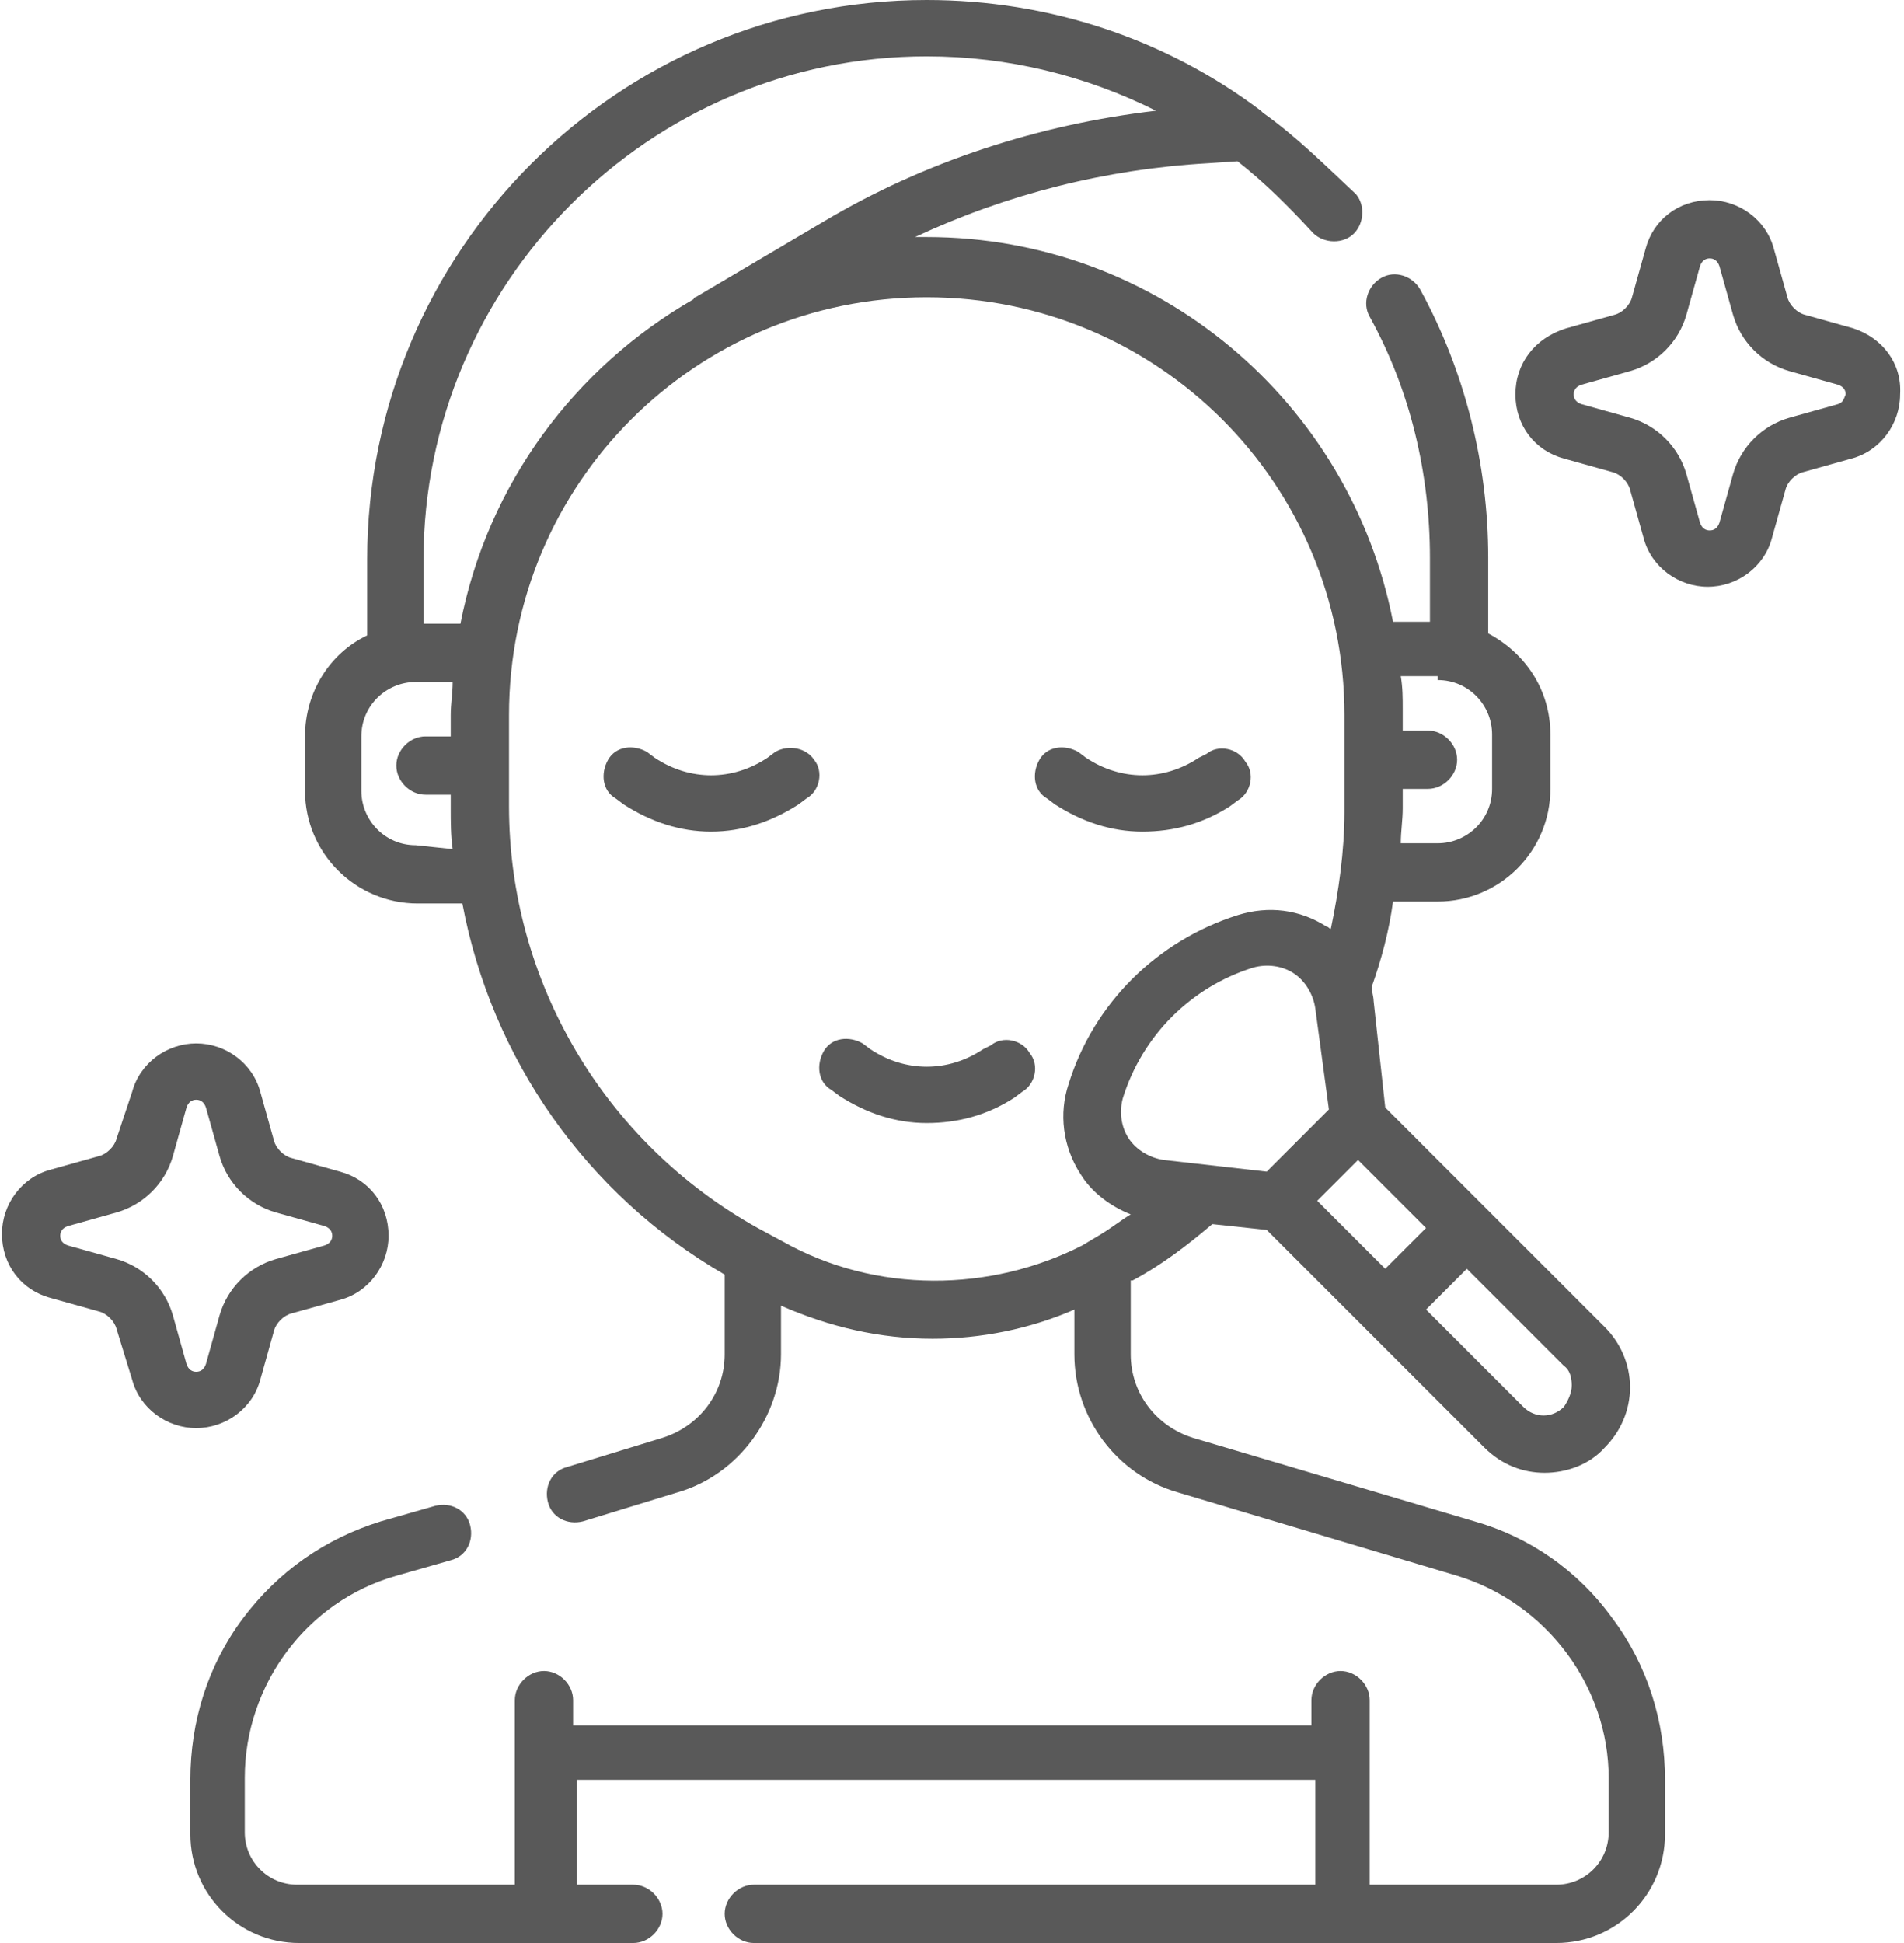 <svg width="98" height="100" viewBox="0 0 98 100" fill="none" xmlns="http://www.w3.org/2000/svg">
<path d="M75.899 78.3L61.399 74C59.499 73.4 58.199 71.7 58.199 69.7V65.9H58.299C59.799 65.1 61.099 64.1 62.399 63L65.199 63.3L76.399 74.5C77.299 75.4 78.399 75.8 79.499 75.8C80.599 75.8 81.799 75.4 82.599 74.5C83.399 73.7 83.899 72.6 83.899 71.4C83.899 70.2 83.399 69.1 82.599 68.3L71.299 57L70.699 51.5C70.699 51.3 70.599 51 70.599 50.8C71.099 49.4 71.499 47.9 71.699 46.4H73.999C77.199 46.4 79.799 43.8 79.799 40.6V37.8C79.799 35.5 78.499 33.6 76.599 32.6V28.7C76.599 23.9 75.399 19.1 73.099 14.9C72.699 14.2 71.799 13.9 71.099 14.3C70.399 14.7 70.099 15.6 70.499 16.3C72.599 20.1 73.599 24.4 73.599 28.7V32H71.699C69.499 20.7 59.599 12.2 47.699 12.2C47.499 12.2 47.299 12.2 47.099 12.2C51.799 10 56.899 8.7 62.199 8.4L63.699 8.3C65.099 9.4 66.299 10.6 67.499 11.9C67.999 12.5 68.999 12.6 69.599 12.1C70.199 11.6 70.299 10.6 69.799 10C68.199 8.5 66.699 7 64.999 5.8L64.899 5.7C59.999 2 53.999 0 47.699 0C31.799 0 18.899 12.9 18.899 28.8V32.7C16.999 33.6 15.699 35.6 15.699 37.9V40.7C15.699 43.9 18.299 46.5 21.499 46.5H23.799C25.299 54.5 30.199 61.5 37.299 65.6V69.7C37.299 71.7 35.999 73.4 34.099 74L29.199 75.5C28.399 75.7 27.999 76.5 28.199 77.3C28.399 78.1 29.199 78.5 29.999 78.3L34.899 76.8C37.999 75.9 40.199 72.9 40.199 69.7V67.2C42.699 68.3 45.299 68.9 47.999 68.9C50.499 68.9 52.999 68.4 55.299 67.4V69.7C55.299 73 57.499 75.9 60.599 76.8L74.999 81.1C79.599 82.5 82.799 86.8 82.799 91.5V94.3C82.799 95.8 81.599 97 80.099 97H70.499V87.5C70.499 86.7 69.799 86 68.999 86C68.199 86 67.499 86.7 67.499 87.5V88.8H29.499V87.5C29.499 86.7 28.799 86 27.999 86C27.199 86 26.499 86.7 26.499 87.5V97H15.299C13.799 97 12.599 95.8 12.599 94.3V91.5C12.599 86.7 15.799 82.4 20.399 81.1L23.199 80.3C23.999 80.1 24.399 79.3 24.199 78.5C23.999 77.7 23.199 77.3 22.399 77.5L19.599 78.3C16.699 79.2 14.299 80.9 12.499 83.3C10.699 85.7 9.799 88.6 9.799 91.6V94.4C9.799 97.5 12.299 100 15.399 100H32.599C33.399 100 34.099 99.3 34.099 98.5C34.099 97.7 33.399 97 32.599 97H29.699V91.6H67.699V97H38.799C37.999 97 37.299 97.7 37.299 98.5C37.299 99.3 37.999 100 38.799 100H80.099C83.199 100 85.699 97.5 85.699 94.4V91.6C85.699 88.6 84.799 85.7 82.999 83.3C81.199 80.8 78.699 79.1 75.899 78.3ZM68.399 57.1L65.199 60.3L59.899 59.7C59.199 59.6 58.499 59.2 58.099 58.6C57.699 58 57.599 57.2 57.799 56.5C58.799 53.3 61.299 50.8 64.499 49.8C65.199 49.6 65.999 49.7 66.599 50.1C67.199 50.5 67.599 51.2 67.699 51.9L68.399 57.1ZM69.899 59.7L73.399 63.2L71.299 65.3L67.799 61.8L69.899 59.7ZM80.899 71.3C80.899 71.7 80.699 72.1 80.499 72.4C79.899 73 78.999 73 78.399 72.4L73.399 67.4L75.499 65.3L80.499 70.3C80.799 70.5 80.899 70.9 80.899 71.3ZM73.999 35C75.599 35 76.799 36.3 76.799 37.8V40.6C76.799 42.2 75.499 43.4 73.999 43.4H72.099C72.099 42.8 72.199 42.2 72.199 41.6V40.6H73.499C74.299 40.6 74.999 39.9 74.999 39.1C74.999 38.3 74.299 37.6 73.499 37.6H72.199V36.5C72.199 35.9 72.199 35.4 72.099 34.8H73.999V35ZM47.699 2.9C51.899 2.9 55.899 3.9 59.499 5.7C53.499 6.4 47.599 8.3 42.399 11.4L35.799 15.3C35.799 15.3 35.699 15.3 35.699 15.4C29.599 18.9 25.099 24.9 23.699 32.1H21.799V28.8C21.799 14.6 33.399 2.9 47.699 2.9ZM21.399 43.5C19.799 43.5 18.599 42.2 18.599 40.7V37.9C18.599 36.3 19.899 35.1 21.399 35.1H23.299C23.299 35.7 23.199 36.2 23.199 36.8V37.9H21.899C21.099 37.9 20.399 38.6 20.399 39.4C20.399 40.2 21.099 40.9 21.899 40.9H23.199V41.6C23.199 42.3 23.199 43 23.299 43.7L21.399 43.5ZM40.299 63.9L38.999 63.2C31.099 58.8 26.199 50.5 26.199 41.5V36.8C26.199 24.9 35.799 15.3 47.699 15.3C59.599 15.3 69.199 24.9 69.199 36.8V41.8C69.199 43.8 68.899 45.9 68.499 47.8C68.399 47.8 68.399 47.7 68.299 47.7C66.899 46.8 65.299 46.6 63.699 47.1C59.599 48.4 56.299 51.6 54.999 55.8C54.499 57.3 54.699 59 55.599 60.4C56.199 61.4 57.199 62.1 58.199 62.5C57.699 62.8 57.199 63.2 56.699 63.5L55.699 64.1C50.999 66.5 45.099 66.6 40.299 63.9Z" fill="#595959"/>
<path d="M13.4 71L14.1 68.5C14.2 68.1 14.6 67.7 15 67.6L17.5 66.9C19 66.5 20 65.1 20 63.6C20 62 19 60.7 17.5 60.3L15 59.6C14.6 59.5 14.2 59.1 14.1 58.7L13.4 56.2C13 54.7 11.6 53.7 10.1 53.7C8.6 53.7 7.2 54.7 6.8 56.2L6 58.6C5.9 59 5.5 59.4 5.1 59.5L2.6 60.2C1.1 60.6 0.1 62 0.1 63.5C0.1 65.1 1.1 66.4 2.6 66.8L5.1 67.5C5.5 67.6 5.9 68 6 68.4L6.8 71C7.2 72.5 8.6 73.5 10.1 73.5C11.6 73.5 13 72.5 13.4 71ZM9.6 70.2L8.9 67.7C8.5 66.3 7.4 65.2 6 64.8L3.5 64.1C3.2 64 3.1 63.8 3.1 63.6C3.1 63.4 3.2 63.2 3.5 63.1L6 62.4C7.4 62 8.5 60.9 8.9 59.5L9.6 57C9.7 56.7 9.9 56.6 10.1 56.6C10.3 56.6 10.5 56.7 10.6 57L11.3 59.5C11.7 60.9 12.8 62 14.2 62.4L16.7 63.1C17 63.2 17.1 63.4 17.1 63.6C17.1 63.8 17 64 16.7 64.1L14.2 64.8C12.8 65.2 11.7 66.3 11.3 67.7L10.6 70.2C10.5 70.5 10.3 70.6 10.1 70.6C9.9 70.6 9.7 70.5 9.6 70.2Z" fill="#595959"/>
<path d="M95.4 16.9L92.9 16.2C92.5 16.1 92.1 15.7 92 15.3L91.3 12.8C90.9 11.3 89.5 10.3 88 10.3C86.4 10.3 85.1 11.3 84.7 12.8L84 15.3C83.9 15.7 83.5 16.1 83.1 16.2L80.6 16.9C79 17.4 78 18.7 78 20.3C78 21.9 79 23.2 80.5 23.6L83 24.3C83.4 24.4 83.8 24.8 83.9 25.2L84.6 27.7C85 29.2 86.4 30.2 87.9 30.2C89.4 30.2 90.8 29.2 91.2 27.7L91.9 25.2C92 24.8 92.4 24.4 92.8 24.3L95.3 23.6C96.8 23.2 97.8 21.8 97.8 20.3C97.9 18.7 96.9 17.4 95.4 16.9ZM94.6 20.8L92.1 21.5C90.7 21.9 89.6 23 89.2 24.4L88.5 26.9C88.4 27.2 88.2 27.3 88 27.3C87.8 27.3 87.6 27.2 87.5 26.9L86.8 24.4C86.4 23 85.3 21.9 83.9 21.5L81.4 20.8C81.1 20.7 81 20.5 81 20.3C81 20.1 81.1 19.9 81.4 19.8L83.9 19.1C85.3 18.7 86.4 17.6 86.8 16.2L87.5 13.7C87.6 13.4 87.8 13.3 88 13.3C88.2 13.3 88.4 13.4 88.5 13.7L89.2 16.2C89.6 17.6 90.7 18.7 92.1 19.1L94.6 19.8C94.9 19.9 95 20.1 95 20.3C94.9 20.5 94.9 20.7 94.6 20.8Z" fill="#595959"/>
<path d="M39.9 38.7L39.5 39C37.7 40.2 35.5 40.2 33.7 39L33.3 38.7C32.6 38.3 31.7 38.4 31.3 39.1C30.9 39.8 31 40.7 31.7 41.1L32.1 41.4C33.5 42.3 35 42.8 36.6 42.8C38.2 42.8 39.7 42.3 41.1 41.4L41.5 41.1C42.2 40.7 42.4 39.7 41.9 39.1C41.5 38.5 40.6 38.3 39.9 38.7Z" fill="#595959"/>
<path d="M63.3 41.5L63.7 41.2C64.4 40.8 64.6 39.8 64.1 39.2C63.7 38.5 62.7 38.3 62.1 38.8L61.7 39C59.9 40.2 57.7 40.2 55.9 39L55.5 38.7C54.8 38.3 53.9 38.4 53.5 39.1C53.1 39.8 53.2 40.7 53.9 41.1L54.3 41.4C55.7 42.3 57.2 42.8 58.8 42.8C60.4 42.8 61.9 42.4 63.3 41.5Z" fill="#595959"/>
<path d="M52.2 56.5L52.6 56.2C53.3 55.8 53.5 54.8 53 54.2C52.6 53.5 51.6 53.3 51 53.8L50.6 54C48.8 55.2 46.6 55.2 44.8 54L44.4 53.7C43.7 53.3 42.8 53.4 42.4 54.1C42 54.8 42.1 55.7 42.8 56.1L43.2 56.4C44.6 57.3 46.1 57.8 47.7 57.8C49.3 57.8 50.8 57.4 52.2 56.5Z" fill="#595959"/>
</svg>

